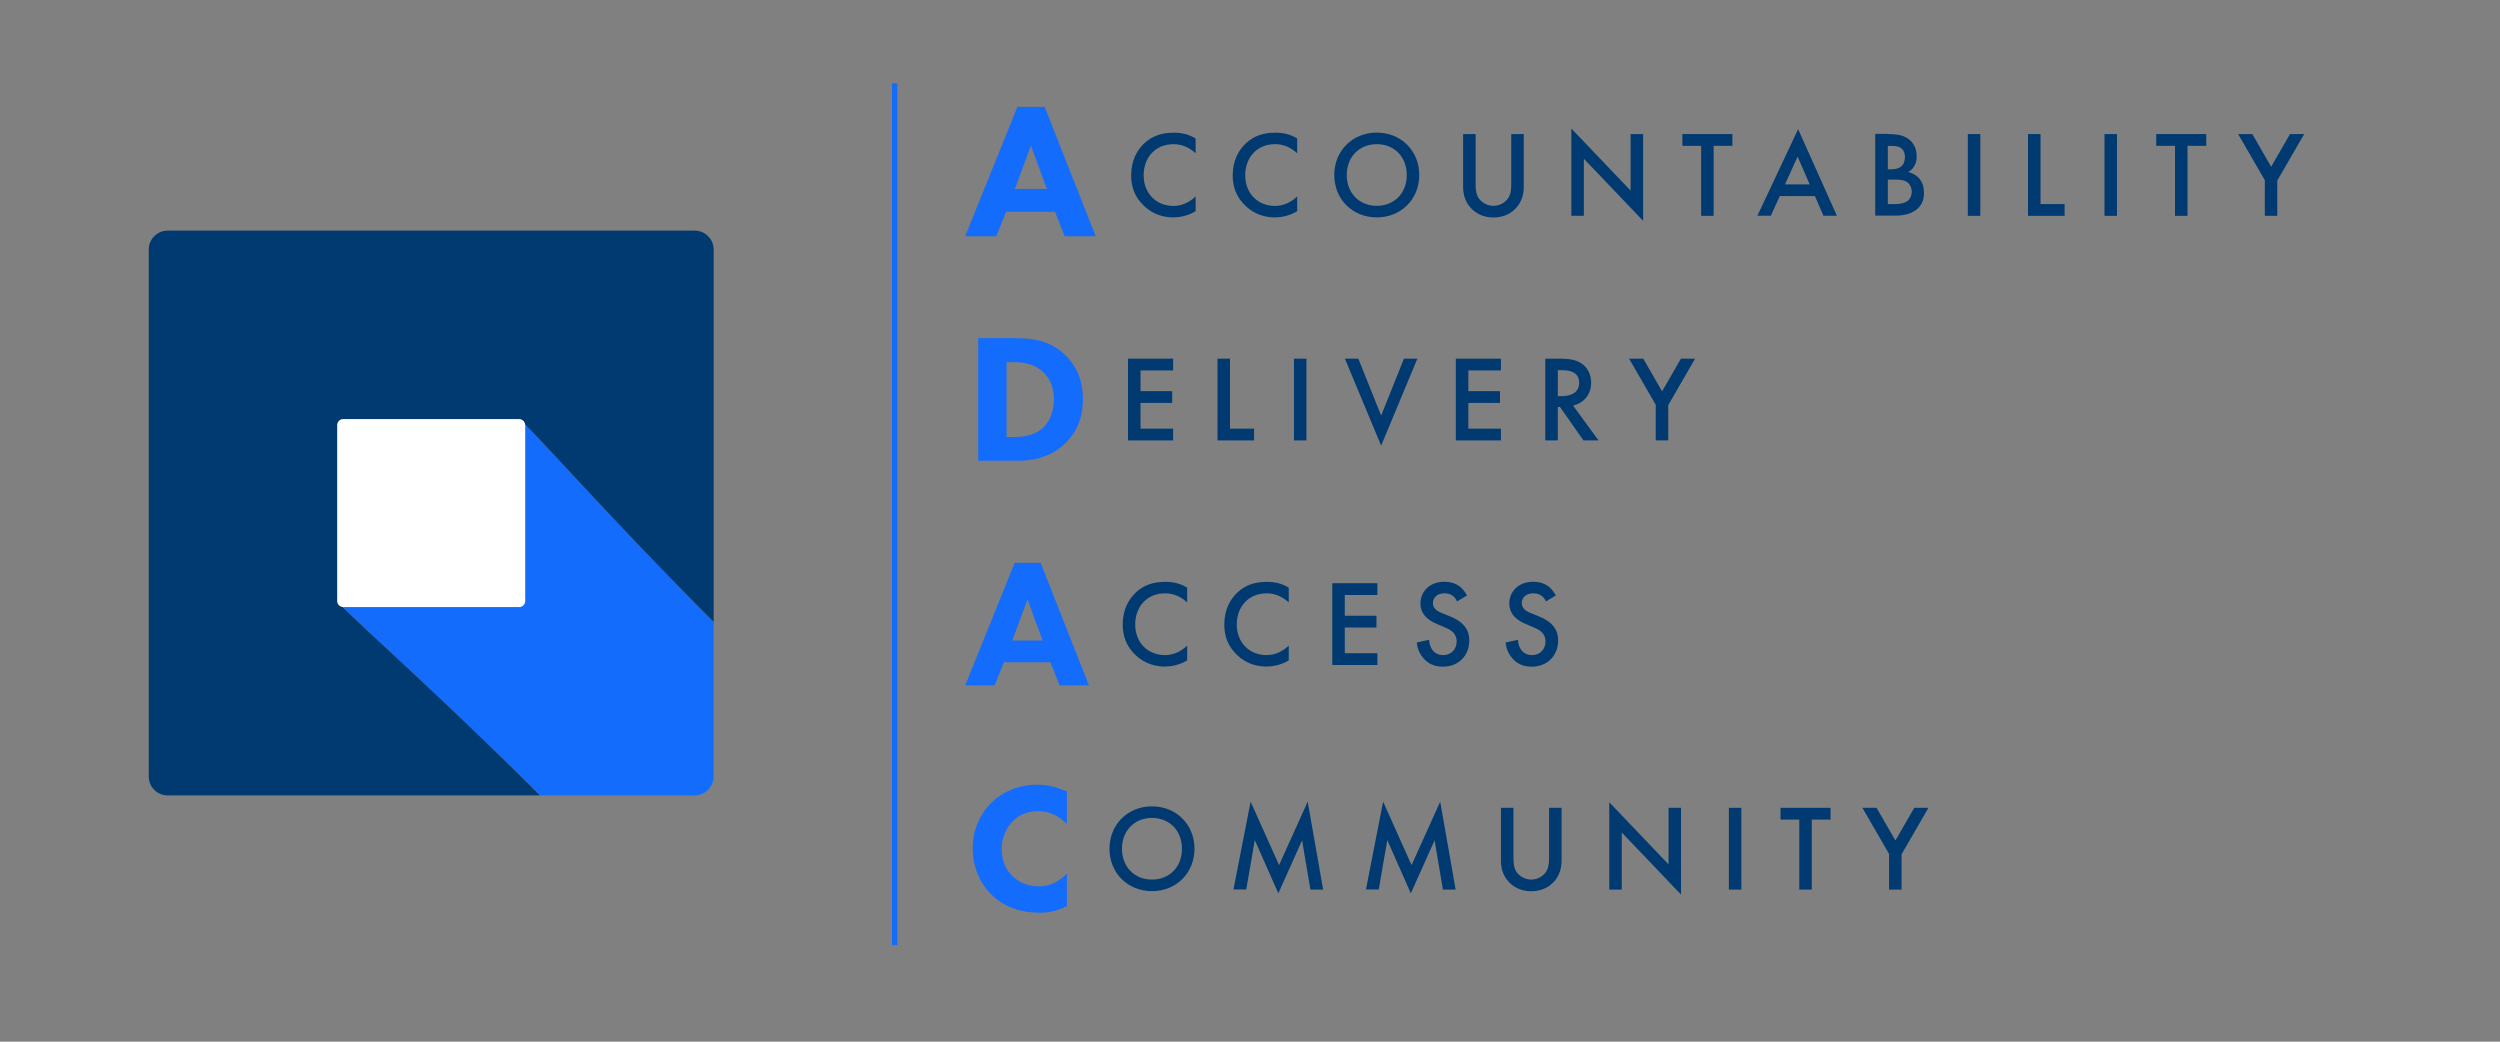 <?xml version="1.0" encoding="UTF-8"?>
<svg xmlns="http://www.w3.org/2000/svg" id="a" viewBox="0 0 240 100">
  <rect x="0" y="0" width="240" height="100" fill="#808080" stroke="none"/>
  <rect x="32.22" y="40.09" width="18.34" height="18.34" style="fill:#fff; stroke-width:0px;"></rect>
  <path d="M68.51,74.55v-14.86c-9.3-9.28-16.42-17.37-18.1-18.93,0,.02.01.03.01.05v16.89c0,.32-.26.58-.58.58h-16.89s-.03,0-.05-.01c1.56,1.67,9.65,8.8,18.93,18.09h14.86c1,0,1.81-.82,1.81-1.81Z" style="fill:#136cfc; stroke-width:0px;"></path>
  <path d="M68.51,59.69V23.95c0-1-.82-1.81-1.81-1.81H16.09c-1,0-1.81.82-1.81,1.81v50.6c0,1,.82,1.81,1.81,1.81h35.74c-9.28-9.3-17.37-16.42-18.93-18.09-.3-.03-.53-.27-.53-.57v-16.89c0-.32.26-.58.58-.58h16.89c.3,0,.55.24.57.53,1.67,1.56,8.8,9.65,18.09,18.93Z" style="fill:#003a70; stroke-width:0px;"></path>
  <path d="M101.28,20.33h-4.69l-.95,2.35h-2.98l5.01-12.42h2.62l4.9,12.42h-2.98l-.93-2.35ZM100.5,18.14l-1.53-4.17-1.54,4.17h3.07Z" style="fill:#136cfc; stroke-width:0px;"></path>
  <path d="M114.78,14.71c-.87-.79-1.68-.87-2.13-.87-1.71,0-2.86,1.26-2.86,2.99s1.2,2.94,2.87,2.94c.94,0,1.67-.48,2.12-.91v1.42c-.79.47-1.61.59-2.15.59-1.42,0-2.32-.65-2.78-1.08-.92-.86-1.26-1.86-1.26-2.96,0-1.45.6-2.45,1.26-3.07.81-.76,1.75-1.02,2.84-1.02.72,0,1.41.13,2.09.56v1.41Z" style="fill:#003a70; stroke-width:0px;"></path>
  <path d="M124.53,14.71c-.87-.79-1.68-.87-2.13-.87-1.71,0-2.86,1.26-2.86,2.99s1.2,2.94,2.87,2.94c.94,0,1.67-.48,2.12-.91v1.42c-.79.47-1.61.59-2.15.59-1.42,0-2.32-.65-2.78-1.08-.92-.86-1.26-1.86-1.26-2.96,0-1.45.6-2.45,1.26-3.07.81-.76,1.75-1.02,2.84-1.02.72,0,1.41.13,2.09.56v1.41Z" style="fill:#003a70; stroke-width:0px;"></path>
  <path d="M136.25,16.8c0,2.31-1.73,4.07-4.08,4.07s-4.08-1.76-4.08-4.07,1.73-4.07,4.08-4.07,4.08,1.76,4.08,4.07ZM135.05,16.8c0-1.74-1.2-2.96-2.88-2.96s-2.88,1.22-2.88,2.96,1.2,2.96,2.88,2.96,2.88-1.22,2.88-2.96Z" style="fill:#003a70; stroke-width:0px;"></path>
  <path d="M141.66,12.87v4.73c0,.42.01.94.25,1.35.23.4.76.81,1.46.81s1.22-.41,1.46-.81c.24-.41.25-.93.25-1.35v-4.73h1.2v5.05c0,.62-.13,1.38-.73,2.04-.41.45-1.11.92-2.18.92s-1.76-.47-2.18-.92c-.6-.66-.73-1.41-.73-2.04v-5.05h1.2Z" style="fill:#003a70; stroke-width:0px;"></path>
  <path d="M150.85,20.72v-8.38l5.69,5.96v-5.43h1.2v8.33l-5.69-5.96v5.48h-1.2Z" style="fill:#003a70; stroke-width:0px;"></path>
  <path d="M164.51,14v6.72h-1.2v-6.72h-1.8v-1.13h4.8v1.13h-1.8Z" style="fill:#003a70; stroke-width:0px;"></path>
  <path d="M174.21,18.82h-3.35l-.86,1.89h-1.29l3.91-8.31,3.72,8.31h-1.29l-.82-1.89ZM173.73,17.7l-1.16-2.66-1.21,2.66h2.38Z" style="fill:#003a70; stroke-width:0px;"></path>
  <path d="M181.21,12.87c1.01,0,1.65.13,2.17.61.42.4.62.91.62,1.55,0,.31-.05.62-.24.93-.18.31-.41.46-.59.54.14.04.62.17,1.01.56.42.45.52.99.52,1.47,0,.57-.14,1.01-.52,1.41-.62.66-1.6.76-2.2.76h-1.96v-7.85h1.19ZM181.22,16.25h.36c.29,0,.69-.04.98-.31.27-.26.31-.62.31-.89,0-.24-.04-.52-.28-.75-.27-.26-.61-.29-.95-.29h-.41v2.25ZM181.22,19.59h.73c.34,0,.88-.06,1.19-.31.24-.19.39-.52.39-.87,0-.32-.12-.62-.32-.82-.33-.32-.81-.35-1.23-.35h-.75v2.35Z" style="fill:#003a70; stroke-width:0px;"></path>
  <path d="M190.11,12.87v7.85h-1.2v-7.85h1.2Z" style="fill:#003a70; stroke-width:0px;"></path>
  <path d="M195.89,12.87v6.72h2.31v1.13h-3.51v-7.85h1.2Z" style="fill:#003a70; stroke-width:0px;"></path>
  <path d="M203.23,12.87v7.85h-1.2v-7.85h1.2Z" style="fill:#003a70; stroke-width:0px;"></path>
  <path d="M210,14v6.72h-1.2v-6.72h-1.8v-1.13h4.8v1.13h-1.8Z" style="fill:#003a70; stroke-width:0px;"></path>
  <path d="M217.44,17.33l-2.58-4.46h1.36l1.81,3.14,1.81-3.14h1.36l-2.58,4.46v3.39h-1.2v-3.39Z" style="fill:#003a70; stroke-width:0px;"></path>
  <path d="M97.63,32.47c1.55,0,3.19.23,4.64,1.62,1.04,1.01,1.69,2.38,1.69,4.22s-.63,3.19-1.6,4.16c-1.62,1.64-3.65,1.76-4.64,1.76h-3.81v-11.77h3.72ZM96.63,41.95h.72c.56,0,1.8-.05,2.68-.79.64-.53,1.15-1.53,1.15-2.84s-.51-2.08-.97-2.54c-.88-.88-2.03-1.01-2.86-1.01h-.72v7.18Z" style="fill:#136cfc; stroke-width:0px;"></path>
  <path d="M112.62,35.56h-3.13v1.99h3.04v1.13h-3.04v2.47h3.13v1.13h-4.33v-7.85h4.33v1.13Z" style="fill:#003a70; stroke-width:0px;"></path>
  <path d="M118.08,34.43v6.72h2.31v1.13h-3.51v-7.85h1.2Z" style="fill:#003a70; stroke-width:0px;"></path>
  <path d="M125.42,34.43v7.85h-1.2v-7.85h1.2Z" style="fill:#003a70; stroke-width:0px;"></path>
  <path d="M130.4,34.43l2.19,5.47,2.19-5.47h1.29l-3.48,8.35-3.48-8.35h1.29Z" style="fill:#003a70; stroke-width:0px;"></path>
  <path d="M144.09,35.56h-3.13v1.99h3.04v1.13h-3.04v2.47h3.13v1.13h-4.33v-7.85h4.33v1.13Z" style="fill:#003a70; stroke-width:0px;"></path>
  <path d="M149.75,34.43c.95,0,1.57.12,2.07.46.86.58.93,1.51.93,1.85,0,1.13-.69,1.95-1.74,2.19l2.45,3.35h-1.45l-2.25-3.21h-.21v3.21h-1.2v-7.85h1.4ZM149.55,38.03h.38c.33,0,1.67-.04,1.67-1.28,0-1.11-1.05-1.21-1.64-1.21h-.41v2.49Z" style="fill:#003a70; stroke-width:0px;"></path>
  <path d="M158.97,38.89l-2.58-4.46h1.36l1.81,3.14,1.81-3.14h1.36l-2.58,4.46v3.39h-1.2v-3.39Z" style="fill:#003a70; stroke-width:0px;"></path>
  <path d="M100.83,63.58h-4.45l-.9,2.22h-2.82l4.75-11.77h2.49l4.64,11.77h-2.82l-.88-2.22ZM100.09,61.49l-1.45-3.95-1.46,3.95h2.91Z" style="fill:#136cfc; stroke-width:0px;"></path>
  <path d="M113.97,57.83c-.87-.79-1.68-.87-2.13-.87-1.71,0-2.86,1.26-2.86,2.99s1.2,2.94,2.87,2.94c.94,0,1.67-.48,2.12-.91v1.42c-.79.47-1.61.59-2.15.59-1.42,0-2.32-.65-2.78-1.08-.92-.86-1.26-1.86-1.26-2.96,0-1.45.6-2.45,1.26-3.07.81-.76,1.75-1.02,2.84-1.02.72,0,1.41.13,2.09.56v1.41Z" style="fill:#003a70; stroke-width:0px;"></path>
  <path d="M123.72,57.83c-.87-.79-1.68-.87-2.13-.87-1.71,0-2.86,1.26-2.86,2.99s1.2,2.94,2.87,2.94c.94,0,1.67-.48,2.12-.91v1.42c-.79.47-1.61.59-2.15.59-1.42,0-2.32-.65-2.78-1.08-.92-.86-1.26-1.86-1.26-2.96,0-1.45.6-2.45,1.26-3.07.81-.76,1.75-1.02,2.84-1.02.72,0,1.41.13,2.09.56v1.41Z" style="fill:#003a70; stroke-width:0px;"></path>
  <path d="M132.23,57.12h-3.13v1.99h3.04v1.13h-3.04v2.47h3.13v1.13h-4.33v-7.85h4.33v1.13Z" style="fill:#003a70; stroke-width:0px;"></path>
  <path d="M139.87,57.73c-.07-.18-.18-.34-.35-.49-.25-.2-.51-.28-.85-.28-.73,0-1.11.43-1.11.94,0,.24.08.65.85.95l.79.32c1.45.59,1.85,1.41,1.85,2.31,0,1.49-1.06,2.52-2.53,2.52-.91,0-1.45-.34-1.85-.79-.42-.47-.61-.99-.66-1.53l1.19-.26c0,.39.14.75.33,1,.22.28.55.47,1.02.47.73,0,1.29-.53,1.29-1.32s-.61-1.13-1.13-1.34l-.75-.32c-.65-.27-1.6-.81-1.6-1.99,0-1.06.82-2.07,2.29-2.07.85,0,1.33.32,1.58.53.21.19.43.46.6.79l-.96.57Z" style="fill:#003a70; stroke-width:0px;"></path>
  <path d="M148.4,57.73c-.07-.18-.18-.34-.35-.49-.25-.2-.51-.28-.85-.28-.73,0-1.11.43-1.11.94,0,.24.08.65.85.95l.79.32c1.45.59,1.85,1.41,1.85,2.31,0,1.49-1.06,2.52-2.53,2.52-.91,0-1.45-.34-1.85-.79-.42-.47-.61-.99-.66-1.53l1.19-.26c0,.39.14.75.33,1,.22.28.55.47,1.02.47.73,0,1.29-.53,1.29-1.32s-.61-1.13-1.13-1.34l-.75-.32c-.65-.27-1.6-.81-1.6-1.99,0-1.06.82-2.07,2.29-2.07.85,0,1.33.32,1.58.53.21.19.43.46.6.79l-.96.57Z" style="fill:#003a70; stroke-width:0px;"></path>
  <path d="M102.42,86.99c-1.04.53-1.89.63-2.59.63-2.17,0-3.63-.74-4.62-1.71-1.06-1.02-1.83-2.58-1.83-4.46s.78-3.4,1.83-4.43c1.04-1,2.56-1.69,4.39-1.69.78,0,1.68.16,2.82.65v3.14c-.6-.63-1.5-1.25-2.75-1.25-.99,0-1.78.32-2.4.92-.65.63-1.11,1.59-1.11,2.72,0,1.22.49,2.08,1.02,2.59.25.25,1.09.99,2.54.99.71,0,1.66-.19,2.7-1.22v3.12Z" style="fill:#136cfc; stroke-width:0px;"></path>
  <path d="M114.67,81.48c0,2.31-1.73,4.07-4.08,4.07s-4.08-1.76-4.08-4.07,1.73-4.07,4.08-4.07,4.08,1.76,4.08,4.07ZM113.47,81.48c0-1.74-1.2-2.96-2.88-2.96s-2.88,1.22-2.88,2.96,1.2,2.96,2.88,2.96,2.88-1.22,2.88-2.96Z" style="fill:#003a70; stroke-width:0px;"></path>
  <path d="M118.41,85.4l1.65-8.44,2.73,6.09,2.75-6.09,1.48,8.44h-1.22l-.8-4.73-2.28,5.09-2.26-5.11-.82,4.74h-1.22Z" style="fill:#003a70; stroke-width:0px;"></path>
  <path d="M131.13,85.4l1.65-8.44,2.73,6.09,2.75-6.09,1.48,8.44h-1.22l-.8-4.73-2.28,5.09-2.26-5.11-.82,4.74h-1.22Z" style="fill:#003a70; stroke-width:0px;"></path>
  <path d="M145.29,77.55v4.73c0,.42.01.94.25,1.35.23.4.76.81,1.46.81s1.22-.41,1.46-.81c.24-.41.25-.93.25-1.35v-4.73h1.2v5.05c0,.62-.13,1.38-.73,2.04-.41.45-1.11.92-2.18.92s-1.76-.47-2.18-.92c-.6-.66-.73-1.41-.73-2.04v-5.05h1.2Z" style="fill:#003a70; stroke-width:0px;"></path>
  <path d="M154.49,85.4v-8.38l5.69,5.96v-5.43h1.2v8.33l-5.69-5.96v5.48h-1.2Z" style="fill:#003a70; stroke-width:0px;"></path>
  <path d="M167.17,77.55v7.85h-1.2v-7.85h1.2Z" style="fill:#003a70; stroke-width:0px;"></path>
  <path d="M173.93,78.68v6.72h-1.2v-6.72h-1.8v-1.13h4.8v1.13h-1.8Z" style="fill:#003a70; stroke-width:0px;"></path>
  <path d="M181.37,82.01l-2.58-4.46h1.36l1.81,3.14,1.81-3.14h1.36l-2.58,4.46v3.39h-1.2v-3.39Z" style="fill:#003a70; stroke-width:0px;"></path>
  <line x1="85.89" y1="8" x2="85.89" y2="90.73" style="fill:none; stroke:#136cfc; stroke-miterlimit:10; stroke-width:.51px;"></line>
</svg>
